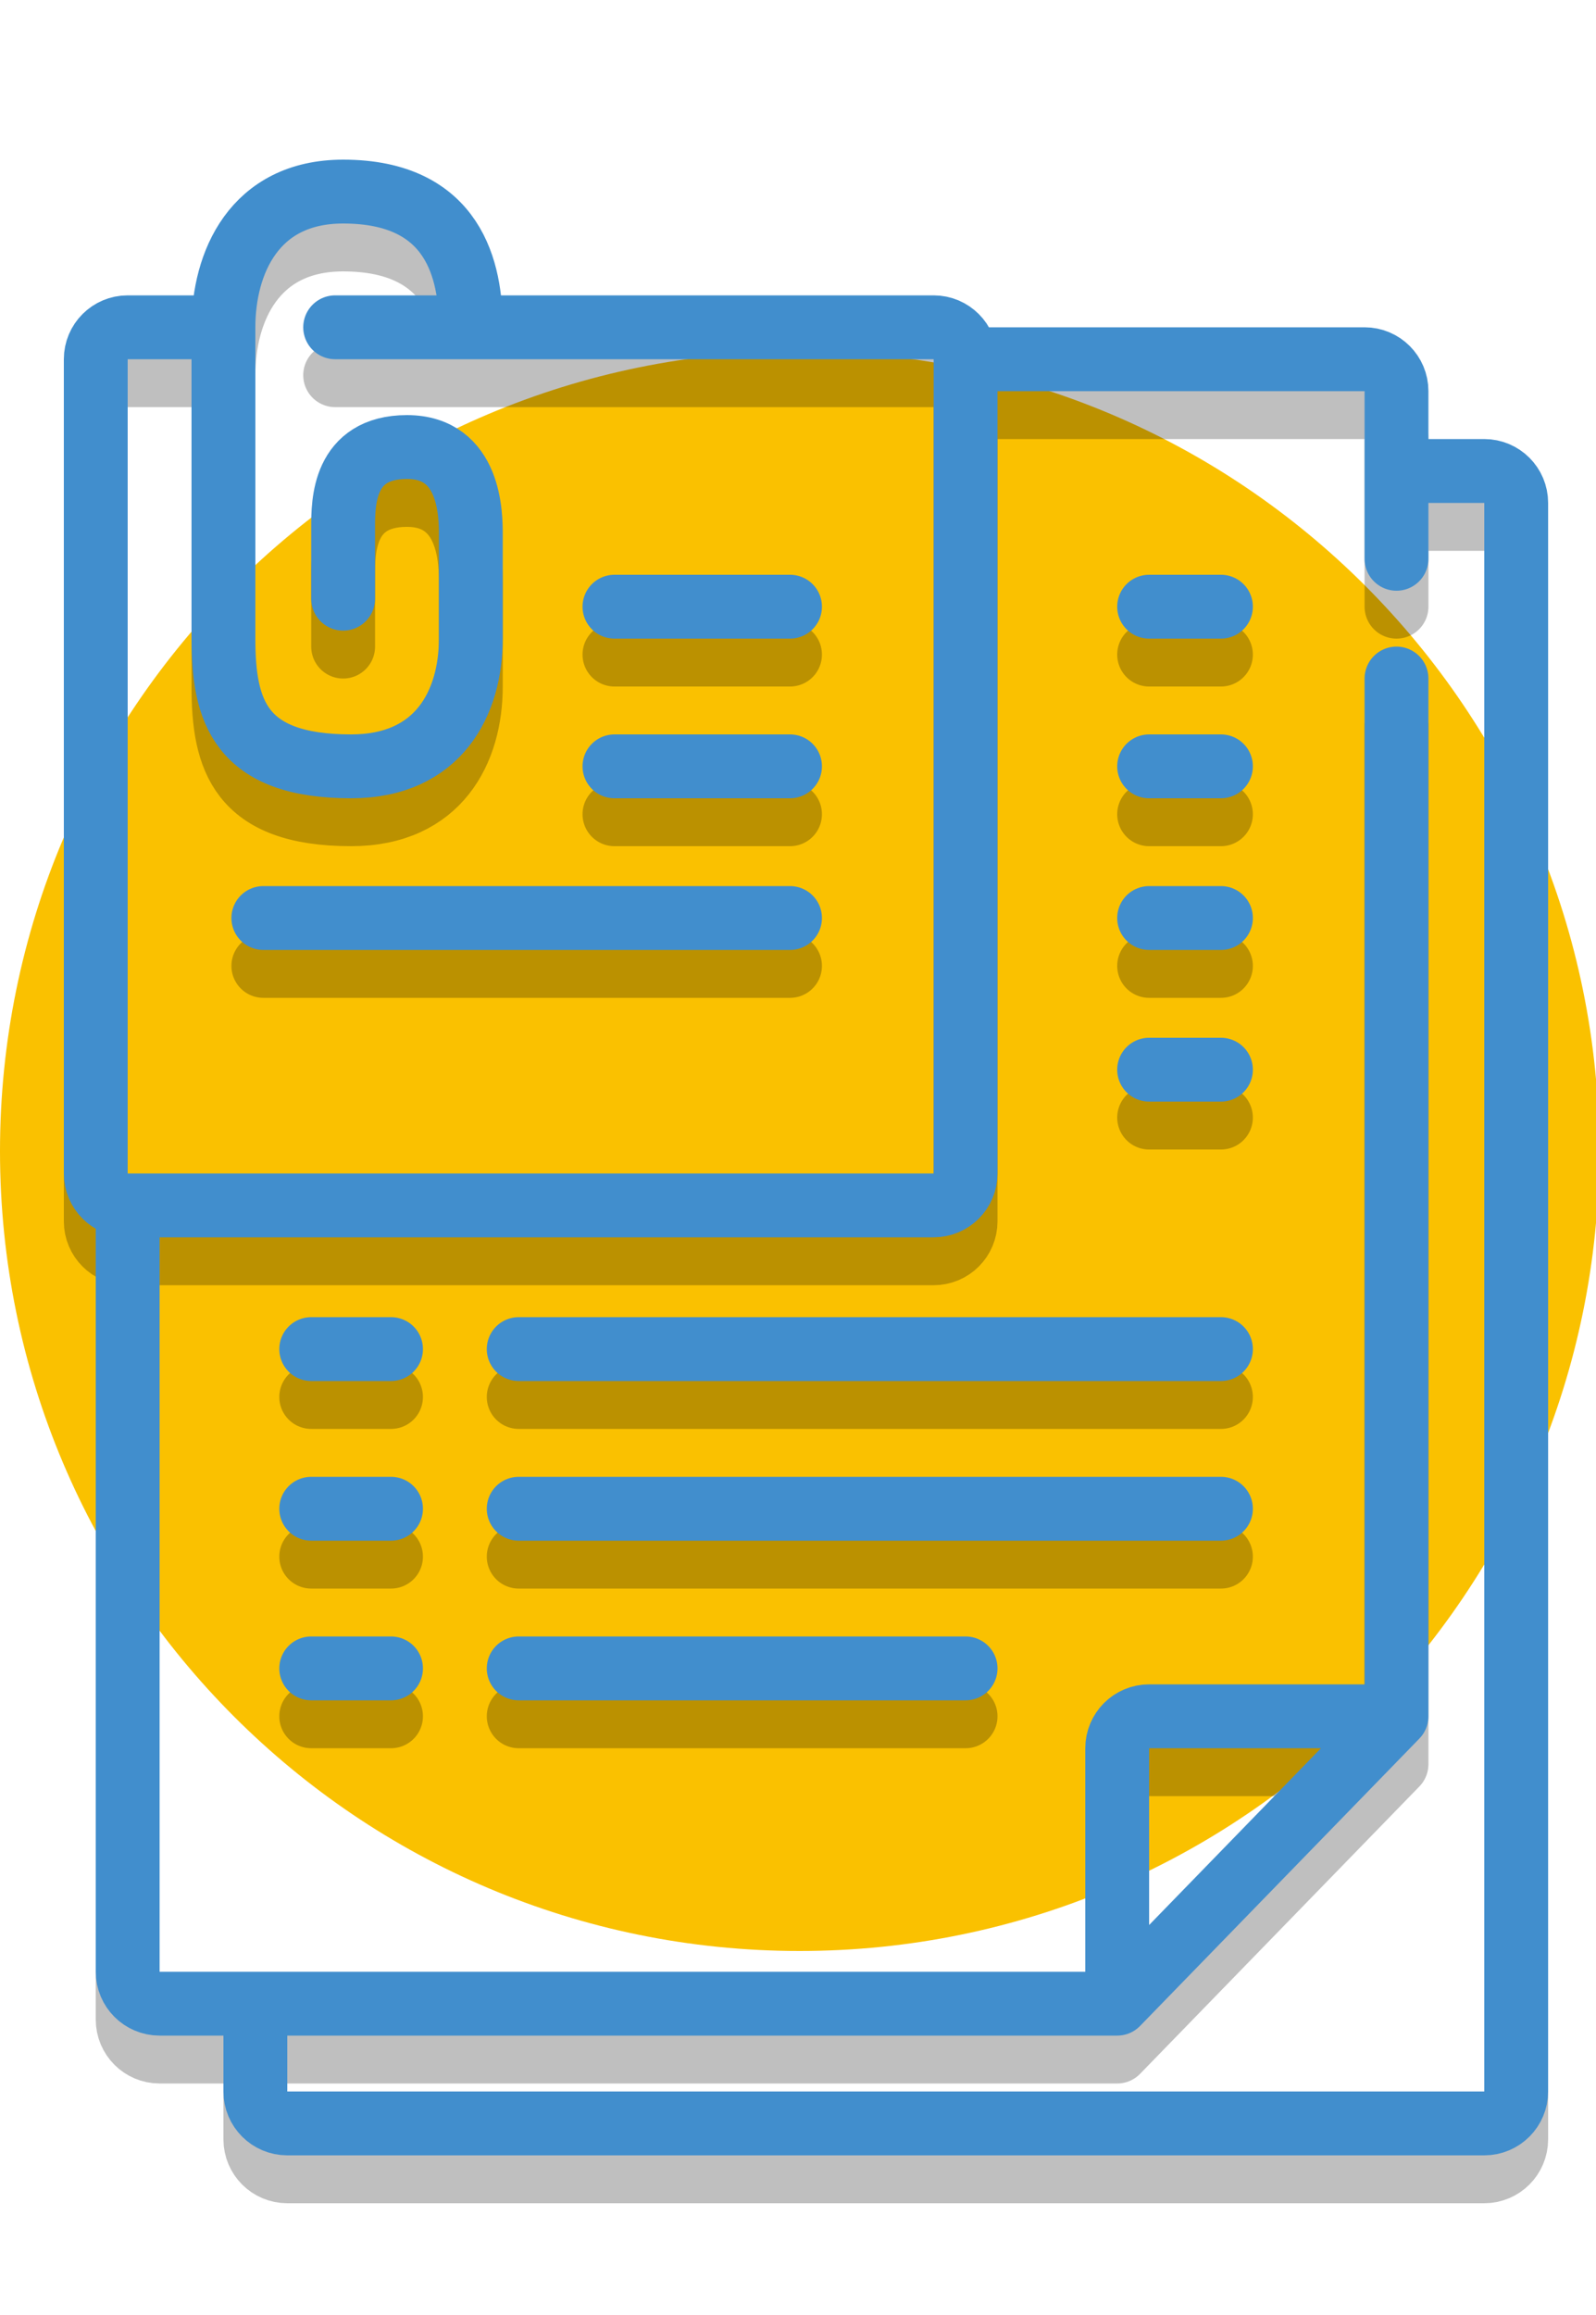 <svg width="100" height="145" viewBox="0 0 100 145" fill="none" xmlns="http://www.w3.org/2000/svg">
<g clip-path="url(#clip0_1808_473)">
<path d="M50.1 122.2C77.769 122.2 100.2 99.769 100.2 72.1C100.2 44.431 77.769 22 50.1 22C22.43 22 0 44.431 0 72.1C0 99.769 22.43 122.2 50.1 122.2Z" fill="#FAC100"/>
<path d="M16 128.5V134C16 135.105 16.895 136 18 136H93C94.105 136 95 135.105 95 134V34.5C95 33.395 94.105 32.5 93 32.5H87.5M87.5 32.5V27.5C87.5 26.395 86.605 25.5 85.5 25.5H60.5M87.5 32.5V38M60.5 25.5V76.5C60.5 77.605 59.605 78.5 58.5 78.5H8M60.5 25.5V25.5C60.5 24.395 59.605 23.5 58.5 23.5H29.5M14 23.5H8C6.895 23.5 6 24.395 6 25.5V76.5C6 77.605 6.895 78.5 8 78.5V78.5M14 23.5V43C14 47.5 15 51 22 51C27.5 51 29.5 47 29.5 43C29.5 40 29.5 37.7 29.5 36.5C29.5 35.3 29.5 31 25.5 31C21.5 31 21.5 34.5 21.5 36V40.5M14 23.5C14 19.5 15.9 15 21.5 15C28.5 15 29.5 20 29.5 23.5M21 23.5H29.5M8 78.5V126.5C8 127.605 8.895 128.5 10 128.5H70M70 128.5L87.5 110.5M70 128.5V112.5C70 111.395 70.895 110.5 72 110.5H87.5M87.5 110.5V45.5M72 41H76.5M72 51H76.5M72 60.5H76.5M72 70H76.5M19.5 87.5H24.5M19.5 97.5H24.5M19.5 107.5H24.5M16.5 60.5H49.5M38.5 51H49.5M38.5 41H49.5M32.5 87.5H76.5M32.5 97.5H76.5M32.5 107.5H60.5" stroke="black" stroke-opacity="0.25" stroke-width="4" stroke-linecap="round"/>
<path d="M16 125.5V131C16 132.105 16.895 133 18 133H93C94.105 133 95 132.105 95 131V31.5C95 30.395 94.105 29.5 93 29.5H87.5M87.5 29.5V24.5C87.5 23.395 86.605 22.5 85.5 22.5H60.5M87.5 29.5V35M60.5 22.5V73.5C60.5 74.605 59.605 75.5 58.5 75.5H8M60.5 22.5V22.5C60.5 21.395 59.605 20.5 58.5 20.5H29.5M14 20.5H8C6.895 20.5 6 21.395 6 22.5V73.5C6 74.605 6.895 75.5 8 75.5V75.5M14 20.5V40C14 44.5 15 48 22 48C27.5 48 29.5 44 29.5 40C29.5 37 29.5 34.7 29.5 33.5C29.5 32.3 29.5 28 25.5 28C21.5 28 21.5 31.5 21.5 33V37.5M14 20.5C14 16.5 15.9 12 21.5 12C28.5 12 29.5 17 29.5 20.5M21 20.5H29.5M8 75.5V123.5C8 124.605 8.895 125.5 10 125.5H70M70 125.5L87.5 107.5M70 125.5V109.5C70 108.395 70.895 107.5 72 107.5H87.5M87.5 107.5V42.5M72 38H76.5M72 48H76.5M72 57.5H76.5M72 67H76.5M19.5 84.5H24.5M19.5 94.5H24.5M19.5 104.5H24.5M16.5 57.5H49.5M38.5 48H49.5M38.5 38H49.5M32.5 84.5H76.5M32.5 94.5H76.5M32.5 104.5H60.5" stroke="#418ECD" stroke-width="4" stroke-linecap="round"/>
</g>
<defs>
<clipPath id="clip0_1808_473">
<rect width="100" height="145" fill="white"/>
</clipPath>
</defs>
</svg>
